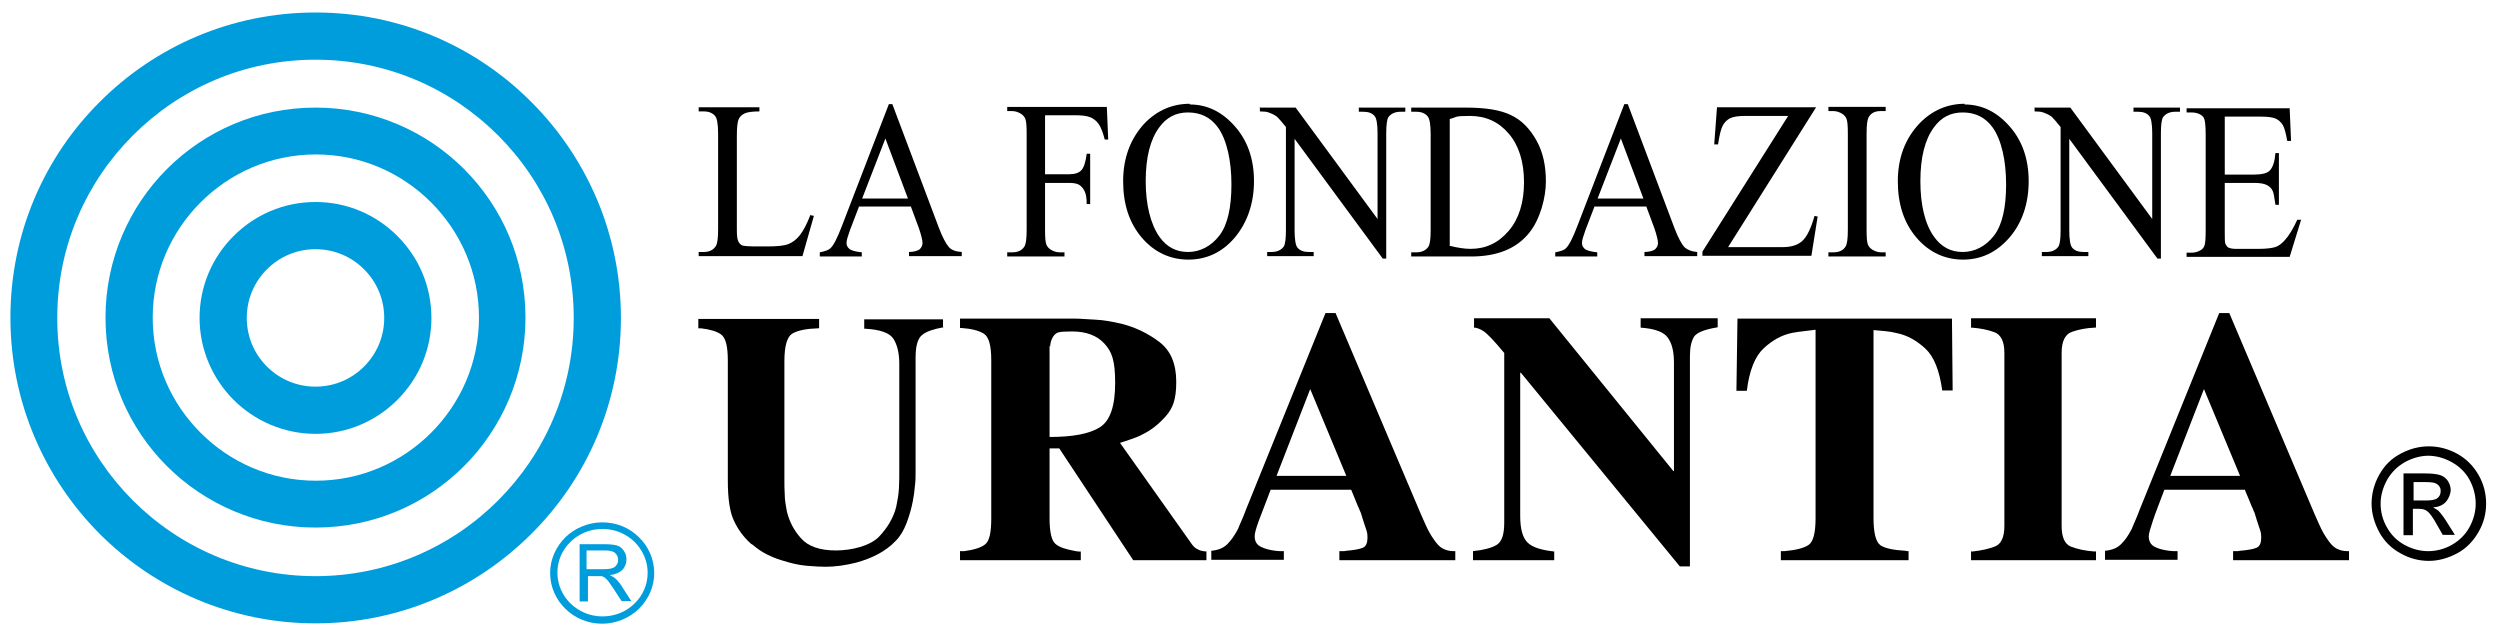 <?xml version="1.0" encoding="UTF-8"?>
<svg id="Layer_1" xmlns="http://www.w3.org/2000/svg" version="1.1" xmlns:xlink="http://www.w3.org/1999/xlink" viewBox="0 0 720.3 182.6">
  <!-- Generator: Adobe Illustrator 29.1.0, SVG Export Plug-In . SVG Version: 2.1.0 Build 54)  -->
  <defs>
    <style>
      .st0 {
        fill: none;
      }

      .st1 {
        clip-path: url(#clippath-1);
      }

      .st2 {
        isolation: isolate;
      }

      .st3 {
        fill-rule: evenodd;
      }

      .st3, .st4 {
        fill: #009ddd;
      }

      .st5 {
        clip-path: url(#clippath);
      }
    </style>
    <clipPath id="clippath">
      <rect class="st0" x="152.4" y="139.8" width="38.5" height="52.5"/>
    </clipPath>
    <clipPath id="clippath-1">
      <rect class="st0" x="152.4" y="139.8" width="38.5" height="52.5"/>
    </clipPath>
  </defs>
  <g class="st2">
    <g class="st2">
      <g class="st2">
        <g class="st2">
          <path d="M233.6,62l.9.2-3.3,11.6h-29.9v-1.2h1.5c1.6,0,2.8-.6,3.5-1.8.4-.7.6-2.2.6-4.7v-27.6c0-2.7-.3-4.3-.8-5-.7-.9-1.8-1.4-3.3-1.4h-1.5v-1.2h17.5v1.2c-2,0-3.5.2-4.3.6-.8.4-1.4,1-1.7,1.7s-.5,2.3-.5,4.8v26.9c0,1.8.1,2.9.5,3.6.2.4.6.8,1,1,.5.2,2,.3,4.4.3h2.8c3,0,5-.2,6.2-.7,1.2-.5,2.3-1.3,3.3-2.6s2-3.2,3-5.8h0Z"/>
          <path d="M262.4,59.5h-14.9l-2.6,6.8c-.6,1.7-1,2.9-1,3.7s.3,1.2.8,1.7c.6.5,1.8.8,3.6,1v1.2h-12.1v-1.2c1.6-.3,2.6-.7,3.1-1.2,1-1,2-3.1,3.2-6.2l13.6-35.3h1l13.4,35.6c1.1,2.9,2.1,4.7,2.9,5.6s2.1,1.3,3.7,1.4v1.2h-15.2v-1.2c1.5,0,2.6-.4,3.1-.8.5-.5.8-1.1.8-1.8s-.4-2.4-1.1-4.4l-2.3-6.2h0ZM261.6,57.2l-6.5-17.3-6.7,17.3h13.2Z"/>
          <path d="M301.1,33.4v16.8h7c1.6,0,2.8-.4,3.5-1.2s1.2-2.3,1.5-4.7h1v14.5h-1c0-1.7-.2-2.9-.6-3.7s-.9-1.4-1.5-1.8c-.6-.4-1.6-.6-2.9-.6h-7v13.5c0,2.2.1,3.6.4,4.3.2.5.6,1,1.2,1.4.8.5,1.7.8,2.6.8h1.4v1.2h-16.5v-1.2h1.4c1.6,0,2.8-.5,3.5-1.6.5-.7.7-2.3.7-4.9v-27.7c0-2.2-.1-3.6-.4-4.3-.2-.5-.6-1-1.2-1.4-.8-.5-1.7-.8-2.6-.8h-1.4v-1.2h28.7l.4,9.4h-1c-.5-2-1.1-3.5-1.7-4.4s-1.5-1.6-2.4-2c-1-.4-2.4-.6-4.5-.6h-8.5,0Z"/>
          <path d="M342.8,30.1c5,0,9.3,2.1,13,6.3s5.5,9.5,5.5,15.8-1.9,11.9-5.5,16.2-8.2,6.4-13.4,6.4-9.8-2.1-13.4-6.3c-3.6-4.2-5.4-9.6-5.4-16.3s2.1-12.3,6.2-16.7c3.6-3.7,8-5.6,13-5.6h0ZM342.3,32.4c-3.5,0-6.2,1.4-8.3,4.3-2.6,3.5-3.9,8.7-3.9,15.5s1.4,12.4,4,16.1c2.1,2.9,4.8,4.3,8.2,4.3s6.6-1.6,9-4.7,3.5-8.1,3.5-14.8-1.3-12.8-3.9-16.4c-2.1-2.9-5-4.3-8.6-4.3h0Z"/>
          <path d="M362.8,31h10.5l23.6,32.1v-24.7c0-2.6-.3-4.3-.8-4.9-.7-.9-1.8-1.3-3.3-1.3h-1.3v-1.2h13.4v1.2h-1.4c-1.6,0-2.8.6-3.5,1.6-.4.7-.6,2.2-.6,4.6v36.1h-1l-25.4-34.5v26.4c0,2.6.3,4.3.8,4.9.7.9,1.8,1.3,3.3,1.3h1.4v1.2h-13.4v-1.2h1.3c1.6,0,2.8-.6,3.5-1.6.4-.7.6-2.2.6-4.6v-29.8c-1.1-1.4-2-2.4-2.5-2.9-.6-.5-1.4-.9-2.5-1.3-.5-.2-1.4-.3-2.5-.3v-1.2h0Z"/>
          <path d="M406.6,73.9v-1.2h1.5c1.6,0,2.8-.6,3.5-1.7.4-.7.6-2.2.6-4.7v-27.7c0-2.7-.3-4.3-.8-5-.7-.9-1.8-1.4-3.3-1.4h-1.5v-1.2h15.7c5.8,0,10.1.7,13.1,2.2,3,1.4,5.4,3.9,7.3,7.3s2.7,7.3,2.7,11.8-1.6,10.9-4.9,14.9c-3.7,4.5-9.2,6.7-16.7,6.7h-17.2,0ZM417.6,70.8c2.4.6,4.4.9,6.1.9,4.4,0,8-1.7,11-5.2,2.9-3.4,4.4-8.1,4.4-14s-1.5-10.6-4.4-14c-2.9-3.4-6.6-5.1-11.2-5.1s-3.6.3-5.8.9v36.4h0Z"/>
          <path d="M474.3,59.5h-14.9l-2.6,6.8c-.6,1.7-1,2.9-1,3.7s.3,1.2.8,1.7c.6.5,1.8.8,3.6,1v1.2h-12.1v-1.2c1.6-.3,2.7-.7,3.1-1.2,1-1,2-3.1,3.2-6.2l13.6-35.3h1l13.4,35.6c1.1,2.9,2.1,4.7,2.9,5.6.9.8,2.1,1.3,3.7,1.4v1.2h-15.2v-1.2c1.5,0,2.6-.4,3.1-.8.5-.5.8-1.1.8-1.8s-.4-2.4-1.1-4.4l-2.3-6.2h0ZM473.5,57.2l-6.5-17.3-6.7,17.3h13.2Z"/>
          <path d="M523.2,31l-25.3,40.2h15.8c2.4,0,4.3-.6,5.6-1.8,1.3-1.2,2.5-3.6,3.5-7.2l.9.2-1.8,11.3h-31.4v-1.2l24.7-39.1h-12.3c-2,0-3.5.2-4.5.7-.9.5-1.6,1.2-2.1,2.2s-.9,2.7-1.3,5.3h-1.1l.8-10.7h28.5,0Z"/>
          <path d="M543.3,72.7v1.2h-16.5v-1.2h1.4c1.6,0,2.8-.5,3.5-1.6.5-.7.7-2.3.7-4.9v-27.7c0-2.2-.1-3.6-.4-4.3-.2-.5-.6-1-1.2-1.4-.8-.5-1.7-.8-2.6-.8h-1.4v-1.2h16.5v1.2h-1.4c-1.6,0-2.7.5-3.4,1.6-.5.7-.7,2.3-.7,4.9v27.7c0,2.2.1,3.6.4,4.3.2.5.6,1,1.2,1.4.8.5,1.7.8,2.6.8h1.4Z"/>
          <path d="M566,30.1c5,0,9.3,2.1,13,6.3s5.5,9.5,5.5,15.8-1.8,11.9-5.5,16.2c-3.7,4.3-8.2,6.4-13.4,6.4s-9.8-2.1-13.4-6.3-5.4-9.6-5.4-16.3,2.1-12.3,6.3-16.7c3.6-3.7,8-5.6,13-5.6h0ZM565.5,32.4c-3.5,0-6.2,1.4-8.3,4.3-2.6,3.5-3.9,8.7-3.9,15.5s1.3,12.4,4,16.1c2.1,2.9,4.8,4.3,8.2,4.3s6.6-1.6,9-4.7,3.5-8.1,3.5-14.8-1.3-12.8-3.9-16.4c-2.1-2.9-5-4.3-8.6-4.3h0Z"/>
          <path d="M586,31h10.5l23.6,32.1v-24.7c0-2.6-.3-4.3-.8-4.9-.7-.9-1.8-1.3-3.3-1.3h-1.3v-1.2h13.4v1.2h-1.4c-1.6,0-2.8.6-3.5,1.6-.4.7-.6,2.2-.6,4.6v36.1h-1l-25.4-34.5v26.4c0,2.6.3,4.3.8,4.9.7.9,1.8,1.3,3.3,1.3h1.4v1.2h-13.4v-1.2h1.3c1.7,0,2.8-.6,3.5-1.6.4-.7.6-2.2.6-4.6v-29.8c-1.1-1.4-2-2.4-2.5-2.9-.6-.5-1.4-.9-2.5-1.3-.5-.2-1.4-.3-2.5-.3v-1.2h0Z"/>
          <path d="M641,33.4v16.9h8.5c2.2,0,3.7-.4,4.4-1.1,1-1,1.5-2.7,1.7-5.1h1v14.9h-1c-.3-2.1-.5-3.4-.8-4-.3-.7-.9-1.3-1.7-1.7-.8-.4-2-.6-3.6-.6h-8.5v14.1c0,1.9,0,3.1.2,3.5.2.4.4.7.8,1,.4.2,1.1.4,2.2.4h6.5c2.2,0,3.8-.2,4.8-.5,1-.3,1.9-1,2.8-2,1.2-1.3,2.4-3.3,3.6-5.9h1.1l-3.3,10.7h-29.7v-1.2h1.4c.9,0,1.8-.2,2.6-.7.6-.3,1-.8,1.2-1.5.2-.7.3-2.1.3-4.1v-27.8c0-2.7-.2-4.4-.7-5-.7-.8-1.8-1.3-3.4-1.3h-1.4v-1.2h29.7l.4,9.4h-1.1c-.4-2.2-.8-3.8-1.3-4.6s-1.2-1.5-2.2-1.9c-.8-.3-2.1-.5-4-.5h-10.6Z"/>
        </g>
      </g>
    </g>
  </g>
  <g class="st2">
    <g class="st2">
      <g class="st2">
        <g class="st2">
          <path d="M271.8,94.3c-2.8.5-4.9,1.2-6.1,2.2-1.3,1-1.9,3.2-1.9,6.6v32.8c0,1.3,0,2.7-.2,4.1-.1,1.4-.3,2.9-.6,4.4-.4,2.1-1,4.2-1.8,6.3-.8,2.1-1.8,3.8-3.1,5.1-1.5,1.6-3.3,2.9-5.2,3.9s-4,1.8-6.2,2.4c-1.6.4-3.1.7-4.6.9-1.5.2-2.9.3-4.2.3s-3.3-.1-5.6-.3c-2.3-.2-4.7-.8-7.2-1.6-1.4-.4-2.8-1-4.2-1.7s-2.7-1.6-4-2.7c0,0-.1-.1-.3-.2-.1,0-.2-.1-.3-.2-2.1-1.9-3.7-4.1-4.8-6.5-1.2-2.4-1.8-6.3-1.8-11.7v-34.5c0-4.1-.6-6.5-1.9-7.5-1.2-.9-3.2-1.5-5.8-1.8-.1,0-.3,0-.4,0-.1,0-.3,0-.4,0v-2.7h34.8v2.6c0,0-.1.1-.2.1h-.2c-3.3.1-5.7.6-7.3,1.5-1.5.9-2.3,3.5-2.3,8v34.3c0,1.2,0,2.5.1,4.1,0,1.5.3,3.1.6,4.8.7,2.9,2,5.5,4.1,7.8,2,2.3,5.4,3.5,10,3.5s9.8-1.3,12.4-3.9c2.5-2.6,4.2-5.5,5-8.6.4-1.9.7-3.6.8-5.4.1-1.7.1-3.2.1-4.4v-31.5c0-3.1-.6-5.5-1.7-7.2-1.1-1.7-3.9-2.7-8.4-2.9v-2.7h22.7v2.6h0Z"/>
          <path d="M347.6,158.8v2.6h-21.1l-21.3-32.2h-2.8v20.2c0,3.9.6,6.4,1.7,7.3,1.1,1,3.1,1.6,5.9,2.1.3,0,.5.1.7.1.2,0,.5,0,.7,0v2.5h-34.8v-2.6c.2,0,.4,0,.6,0,.2,0,.4,0,.6,0,3-.4,5.1-1.1,6.2-2.1,1.1-1,1.6-3.4,1.6-7.3v-45.6c0-4.3-.7-6.8-2.2-7.7-1.5-.9-3.6-1.4-6.4-1.6h-.4v-2.7h33.2c1.4,0,3.4.2,5.8.3s5,.6,7.6,1.2c3.9,1,7.5,2.7,10.8,5.2,3.3,2.5,4.9,6.3,4.9,11.5s-1,7.6-3,9.9-4.3,4.1-6.8,5.3c-1.1.6-2.2,1-3.4,1.4-1.1.4-2.1.7-3,1l20.7,29.2c.2.3.4.5.6.7.2.2.4.4.6.5.5.3,1.1.6,1.6.7.5.1,1,.2,1.5.2h0c0-.1,0,0,0,0ZM302.4,99.6v26.3c6.7,0,11.5-.9,14.5-2.8s4.4-6.2,4.4-12.8-1-9-3.1-11.3c-2.1-2.3-5.2-3.5-9.3-3.5s-4.3.3-5,.9c-.6.6-1.1,1.6-1.3,2.9,0,0,0,.1,0,.3,0,.1,0,.2,0,.3h0Z"/>
          <path d="M419.3,158.8v2.6h-33.4v-2.6c.3,0,.7,0,1,0,.3,0,.6,0,.9-.1,2.4-.2,4-.5,4.9-.9.9-.4,1.3-1.4,1.3-2.9s-.2-1.8-.6-3c-.4-1.3-.9-2.6-1.3-4.1-.1-.3-.3-.6-.4-.9-.1-.3-.2-.6-.4-.9-.4-1-.8-1.9-1.1-2.7-.3-.8-.6-1.5-.9-2.2h-23.2c-1.4,3.8-2.6,6.7-3.4,8.9s-1.2,3.6-1.2,4.5c0,1.5.6,2.5,1.9,3.1,1.2.6,2.6.9,4.1,1.1.4,0,.8.1,1.2.1.4,0,.8,0,1.2,0v2.5h-20.9v-2.6c2-.2,3.5-.8,4.6-1.9s2.1-2.5,3.1-4.4c.3-.8.7-1.7,1.1-2.6.4-.9.8-1.9,1.2-3l22.9-56.6h2.9l23,54.2c1.1,2.7,2.1,4.9,2.9,6.7.8,1.8,1.6,3.2,2.4,4.3.8,1.2,1.6,2.1,2.5,2.6.9.5,2,.8,3.2.8h.3c0-.1,0,0,0,0ZM387.9,137.1l-10.4-25-9.7,25h20.1,0Z"/>
          <path d="M424.3,158.8c3.1-.3,5.4-.9,6.9-1.8s2.2-3,2.2-6.4v-48.9c-2.9-3.5-4.9-5.6-6-6.3-1.1-.7-2-1-2.7-1v-2.7h21.7l35.7,44h.2v-31.2c0-3-.5-5.4-1.7-7.1-1.1-1.7-3.7-2.7-7.9-3v-2.7h22.2v2.6c-3.7.6-6,1.5-6.8,2.7-.8,1.3-1.2,3.1-1.2,5.6v60.6h-2.9l-45.8-55.8h-.2v41.2c0,3.8.7,6.3,2.1,7.7s4,2.2,7.7,2.6v2.5h-23.4v-2.6h0Z"/>
          <path d="M549.9,158.8v2.6h-36.8v-2.6c.2,0,.4,0,.5,0,.1,0,.3,0,.5,0,3.4-.3,5.7-.9,7-1.8,1.3-.9,2-3.4,2-7.6v-54.4c-1,.1-2.1.3-3.2.4-1.1.1-2.3.3-3.5.5-3,.6-5.7,2.1-8.2,4.4s-4.2,6.4-4.9,12.3h-3c0-.1.3-20.8.3-20.8h61.8l.2,20.7h-3c-.8-5.8-2.4-9.8-4.9-12.1-2.5-2.3-5.2-3.8-8.1-4.4-1.2-.3-2.3-.5-3.5-.6-1.2-.1-2.3-.2-3.3-.3v54.2c0,4.3.7,6.9,2,7.8s3.8,1.4,7.3,1.6c.1,0,.3.1.4.1h.4c0-.1,0-.1,0-.1Z"/>
          <path d="M603.9,158.8v2.6h-36v-2.6c0,0,.1.1.2.1h.2c2.7-.3,4.9-.8,6.6-1.5s2.6-2.7,2.6-5.8v-50c0-3.2-1-5.2-2.9-5.9s-4-1.1-6.4-1.3h-.3v-2.7h36v2.6c0,0-.1.1-.2.1h-.2c-2.3.1-4.5.5-6.5,1.2s-3,2.7-3,6.1v49.8c0,3.3.9,5.3,2.7,6,1.8.7,4,1.2,6.8,1.4h.3c0-.1,0-.1,0-.1Z"/>
          <path d="M676.8,158.8v2.6h-33.4v-2.6c.3,0,.7,0,1,0,.3,0,.7,0,.9-.1,2.4-.2,4-.5,4.9-.9.9-.4,1.3-1.4,1.3-2.9s-.2-1.8-.6-3c-.4-1.3-.9-2.6-1.3-4.1-.1-.3-.3-.6-.4-.9s-.2-.6-.4-.9c-.4-1-.8-1.9-1.1-2.7-.3-.8-.7-1.5-.9-2.2h-23.2c-1.4,3.8-2.6,6.7-3.3,8.9s-1.2,3.6-1.2,4.5c0,1.5.6,2.5,1.8,3.1,1.2.6,2.6.9,4.1,1.1.4,0,.8.1,1.2.1.4,0,.8,0,1.2,0v2.5h-20.9v-2.6c2-.2,3.5-.8,4.6-1.9,1.1-1,2.1-2.5,3.1-4.4.3-.8.7-1.7,1.1-2.6.4-.9.8-1.9,1.2-3l22.9-56.6h2.9l23,54.2c1.1,2.7,2.1,4.9,2.9,6.7.8,1.8,1.6,3.2,2.4,4.3.8,1.2,1.6,2.1,2.5,2.6.9.5,2,.8,3.2.8h.3c0-.1,0,0,0,0ZM645.4,137.1l-10.4-25-9.7,25h20.1Z"/>
        </g>
      </g>
    </g>
  </g>
  <g class="st2">
    <g class="st2">
      <g class="st2">
        <g class="st2">
          <path d="M699.8,128.6c2.8,0,5.5.7,8.1,2.1s4.7,3.5,6.2,6.1c1.5,2.6,2.2,5.4,2.2,8.3s-.7,5.6-2.2,8.2-3.5,4.7-6.1,6.1c-2.6,1.4-5.4,2.2-8.2,2.2s-5.6-.7-8.2-2.2c-2.6-1.4-4.7-3.5-6.1-6.1s-2.2-5.4-2.2-8.2.7-5.6,2.2-8.3,3.5-4.7,6.2-6.1c2.6-1.4,5.3-2.1,8.1-2.1h0ZM699.8,131.3c-2.3,0-4.6.6-6.8,1.8s-3.9,2.9-5.2,5.1c-1.2,2.2-1.9,4.5-1.9,6.9s.6,4.7,1.8,6.8c1.2,2.2,2.9,3.9,5.1,5.1s4.5,1.8,6.8,1.8,4.7-.6,6.8-1.8,3.9-2.9,5.1-5.1c1.2-2.2,1.8-4.5,1.8-6.8s-.6-4.7-1.8-6.9c-1.2-2.2-3-3.9-5.2-5.1s-4.5-1.8-6.8-1.8h0ZM692.5,154.2v-17.8h6.1c2.1,0,3.6.2,4.5.5.9.3,1.7.9,2.2,1.7s.8,1.7.8,2.6-.5,2.4-1.4,3.4-2.2,1.5-3.7,1.6c.6.3,1.1.6,1.5.9.7.7,1.6,1.9,2.6,3.5l2.2,3.5h-3.5l-1.6-2.8c-1.2-2.2-2.2-3.6-3-4.1-.5-.4-1.3-.6-2.3-.6h-1.7v7.6h-2.9,0ZM695.4,144.2h3.5c1.7,0,2.8-.2,3.4-.7.6-.5.9-1.1.9-2s-.2-1-.4-1.4c-.3-.4-.7-.7-1.2-.9s-1.5-.3-2.9-.3h-3.3v5.4h0Z"/>
        </g>
      </g>
    </g>
  </g>
  <g class="st5">
    <g class="st1">
      <g>
        <path class="st3" d="M45.4,18.3c12.7,0,24.2,5,32.5,13s13.5,19.1,13.5,31.3-5.1,23.3-13.5,31.3c-8.3,8-19.8,13-32.5,13h0c-12.7,0-24.2-5-32.5-13S-.5,74.9-.5,62.6s5.1-23.3,13.5-31.3c8.3-8,19.8-13,32.5-13,0,0,0,0-.1,0ZM64.6,44.1c-4.9-4.8-11.7-7.7-19.2-7.7s-14.3,2.9-19.2,7.7c-4.9,4.8-8,11.3-8,18.6s3,13.8,8,18.6c4.9,4.8,11.7,7.7,19.2,7.7h0c7.5,0,14.3-3,19.2-7.7,4.9-4.8,8-11.3,8-18.6s-3-13.8-8-18.6h0Z"/>
        <path class="st3" d="M45.4-17.9c23,0,43.9,9,59,23.6s24.4,34.7,24.4,56.9-9.3,42.4-24.4,56.9c-15.1,14.6-35.9,23.6-59,23.6S1.5,134.1-13.6,119.5s-24.4-34.7-24.4-56.9S-28.6,20.3-13.6,5.7C1.5-8.9,22.4-17.9,45.4-17.9h0ZM91.1,18.5C79.4,7.2,63.3.2,45.4.2S11.4,7.2-.3,18.5c-11.7,11.3-18.9,26.9-18.9,44.1S-12,95.5-.3,106.8c11.7,11.3,27.9,18.3,45.7,18.3s34-7,45.7-18.3,18.9-26.9,18.9-44.1-7.2-32.8-18.9-44.1h0Z"/>
        <path class="st3" d="M45.4-54.3c33.4,0,63.7,13.1,85.6,34.2,21.9,21.2,35.5,50.4,35.5,82.7s-13.6,61.5-35.5,82.7-52.2,34.2-85.6,34.2h0c-33.5,0-63.7-13.1-85.6-34.2-21.9-21.2-35.5-50.4-35.5-82.7S-62.1,1.1-40.2-20C-18.3-41.2,12-54.3,45.4-54.3h0ZM117.8-7.3c-18.5-17.9-44.1-28.9-72.4-28.9S-8.5-25.1-27-7.3c-18.5,17.9-30,42.6-30,69.9s11.5,52,30,69.9,44.1,29,72.4,29h0c28.3,0,53.9-11.1,72.4-29s30-42.6,30-69.9-11.5-52-30-69.9h0Z"/>
        <path class="st4" d="M173.5,150.5c4.2,0,7.9,1.6,10.6,4.3,2.7,2.6,4.4,6.3,4.4,10.3s-1.7,7.6-4.4,10.3c-2.7,2.6-6.5,4.3-10.6,4.3s-7.9-1.6-10.6-4.3c-2.7-2.6-4.4-6.3-4.4-10.3s1.7-7.6,4.4-10.3c2.7-2.6,6.5-4.3,10.6-4.3h0ZM167,173.2v-16.4h7.5c1.5,0,2.7.2,3.4.4.8.3,1.4.8,1.9,1.6.5.7.7,1.6.7,2.5s-.4,2.1-1.2,2.9c-.8.8-2,1.3-3.6,1.5.6.3,1.1.6,1.4.8.7.6,1.3,1.3,1.9,2.2l2.9,4.5h-2.8l-2.2-3.4c-.7-1-1.2-1.7-1.6-2.3-.4-.5-.8-.9-1.1-1.1-.3-.2-.7-.4-1-.4h-3.8v7.3h-2.4q0-.1,0-.1ZM169.2,164h4.8c1,0,1.8-.1,2.4-.3.6-.2,1-.5,1.3-1,.3-.4.4-.9.4-1.5s-.3-1.4-.9-1.9c-.6-.5-1.5-.7-2.8-.7h-5.4v5.4h.2ZM182.8,156.1c-2.4-2.3-5.6-3.7-9.2-3.7s-6.9,1.4-9.2,3.7c-2.4,2.3-3.8,5.4-3.8,8.9s1.5,6.7,3.8,8.9c2.4,2.3,5.6,3.7,9.2,3.7s6.9-1.4,9.2-3.7c2.4-2.3,3.8-5.4,3.8-8.9s-1.5-6.6-3.8-8.9h0Z"/>
      </g>
    </g>
  </g>
  <g>
    <path class="st3" d="M90.9,58.2c9.2,0,17.5,3.7,23.6,9.8s9.8,14.4,9.8,23.6-3.7,17.5-9.8,23.6-14.4,9.8-23.6,9.8h0c-9.2,0-17.6-3.8-23.6-9.8s-9.8-14.4-9.8-23.6,3.7-17.5,9.8-23.6,14.4-9.8,23.6-9.8h0ZM104.9,77.6c-3.6-3.6-8.5-5.8-14-5.8s-10.4,2.2-14,5.8-5.8,8.5-5.8,14,2.2,10.4,5.8,14,8.5,5.8,14,5.8h0c5.5,0,10.4-2.2,14-5.8s5.8-8.5,5.8-14-2.2-10.4-5.8-14h0Z"/>
    <path class="st3" d="M90.9,31c16.7,0,31.9,6.8,42.8,17.7,11,11,17.7,26.1,17.7,42.8s-6.8,31.9-17.7,42.8c-11,11-26.1,17.7-42.8,17.7s-31.9-6.8-42.8-17.7c-11-11-17.7-26.1-17.7-42.8s6.8-31.9,17.7-42.8c11-11,26.1-17.7,42.8-17.7h0ZM124.2,58.3c-8.5-8.5-20.2-13.8-33.2-13.8s-24.7,5.3-33.2,13.8-13.8,20.2-13.8,33.2,5.3,24.7,13.8,33.2,20.2,13.8,33.2,13.8,24.7-5.3,33.2-13.8,13.8-20.2,13.8-33.2-5.3-24.7-13.8-33.2h0Z"/>
    <path class="st3" d="M90.9,3.6c24.3,0,46.3,9.8,62.2,25.8,15.9,15.9,25.8,37.9,25.8,62.2s-9.8,46.3-25.8,62.2c-15.9,15.9-37.9,25.8-62.2,25.8h0c-24.3,0-46.3-9.9-62.2-25.8C12.8,137.8,3,115.8,3,91.5S12.8,45.2,28.8,29.3C44.7,13.4,66.6,3.6,90.9,3.6h0ZM143.5,39c-13.5-13.5-32-21.8-52.6-21.8s-39.1,8.3-52.6,21.8-21.8,32-21.8,52.6,8.3,39.1,21.8,52.6,32.1,21.8,52.6,21.8h0c20.5,0,39.1-8.3,52.6-21.8s21.8-32,21.8-52.6-8.3-39.1-21.8-52.6h0Z"/>
  </g>
</svg>